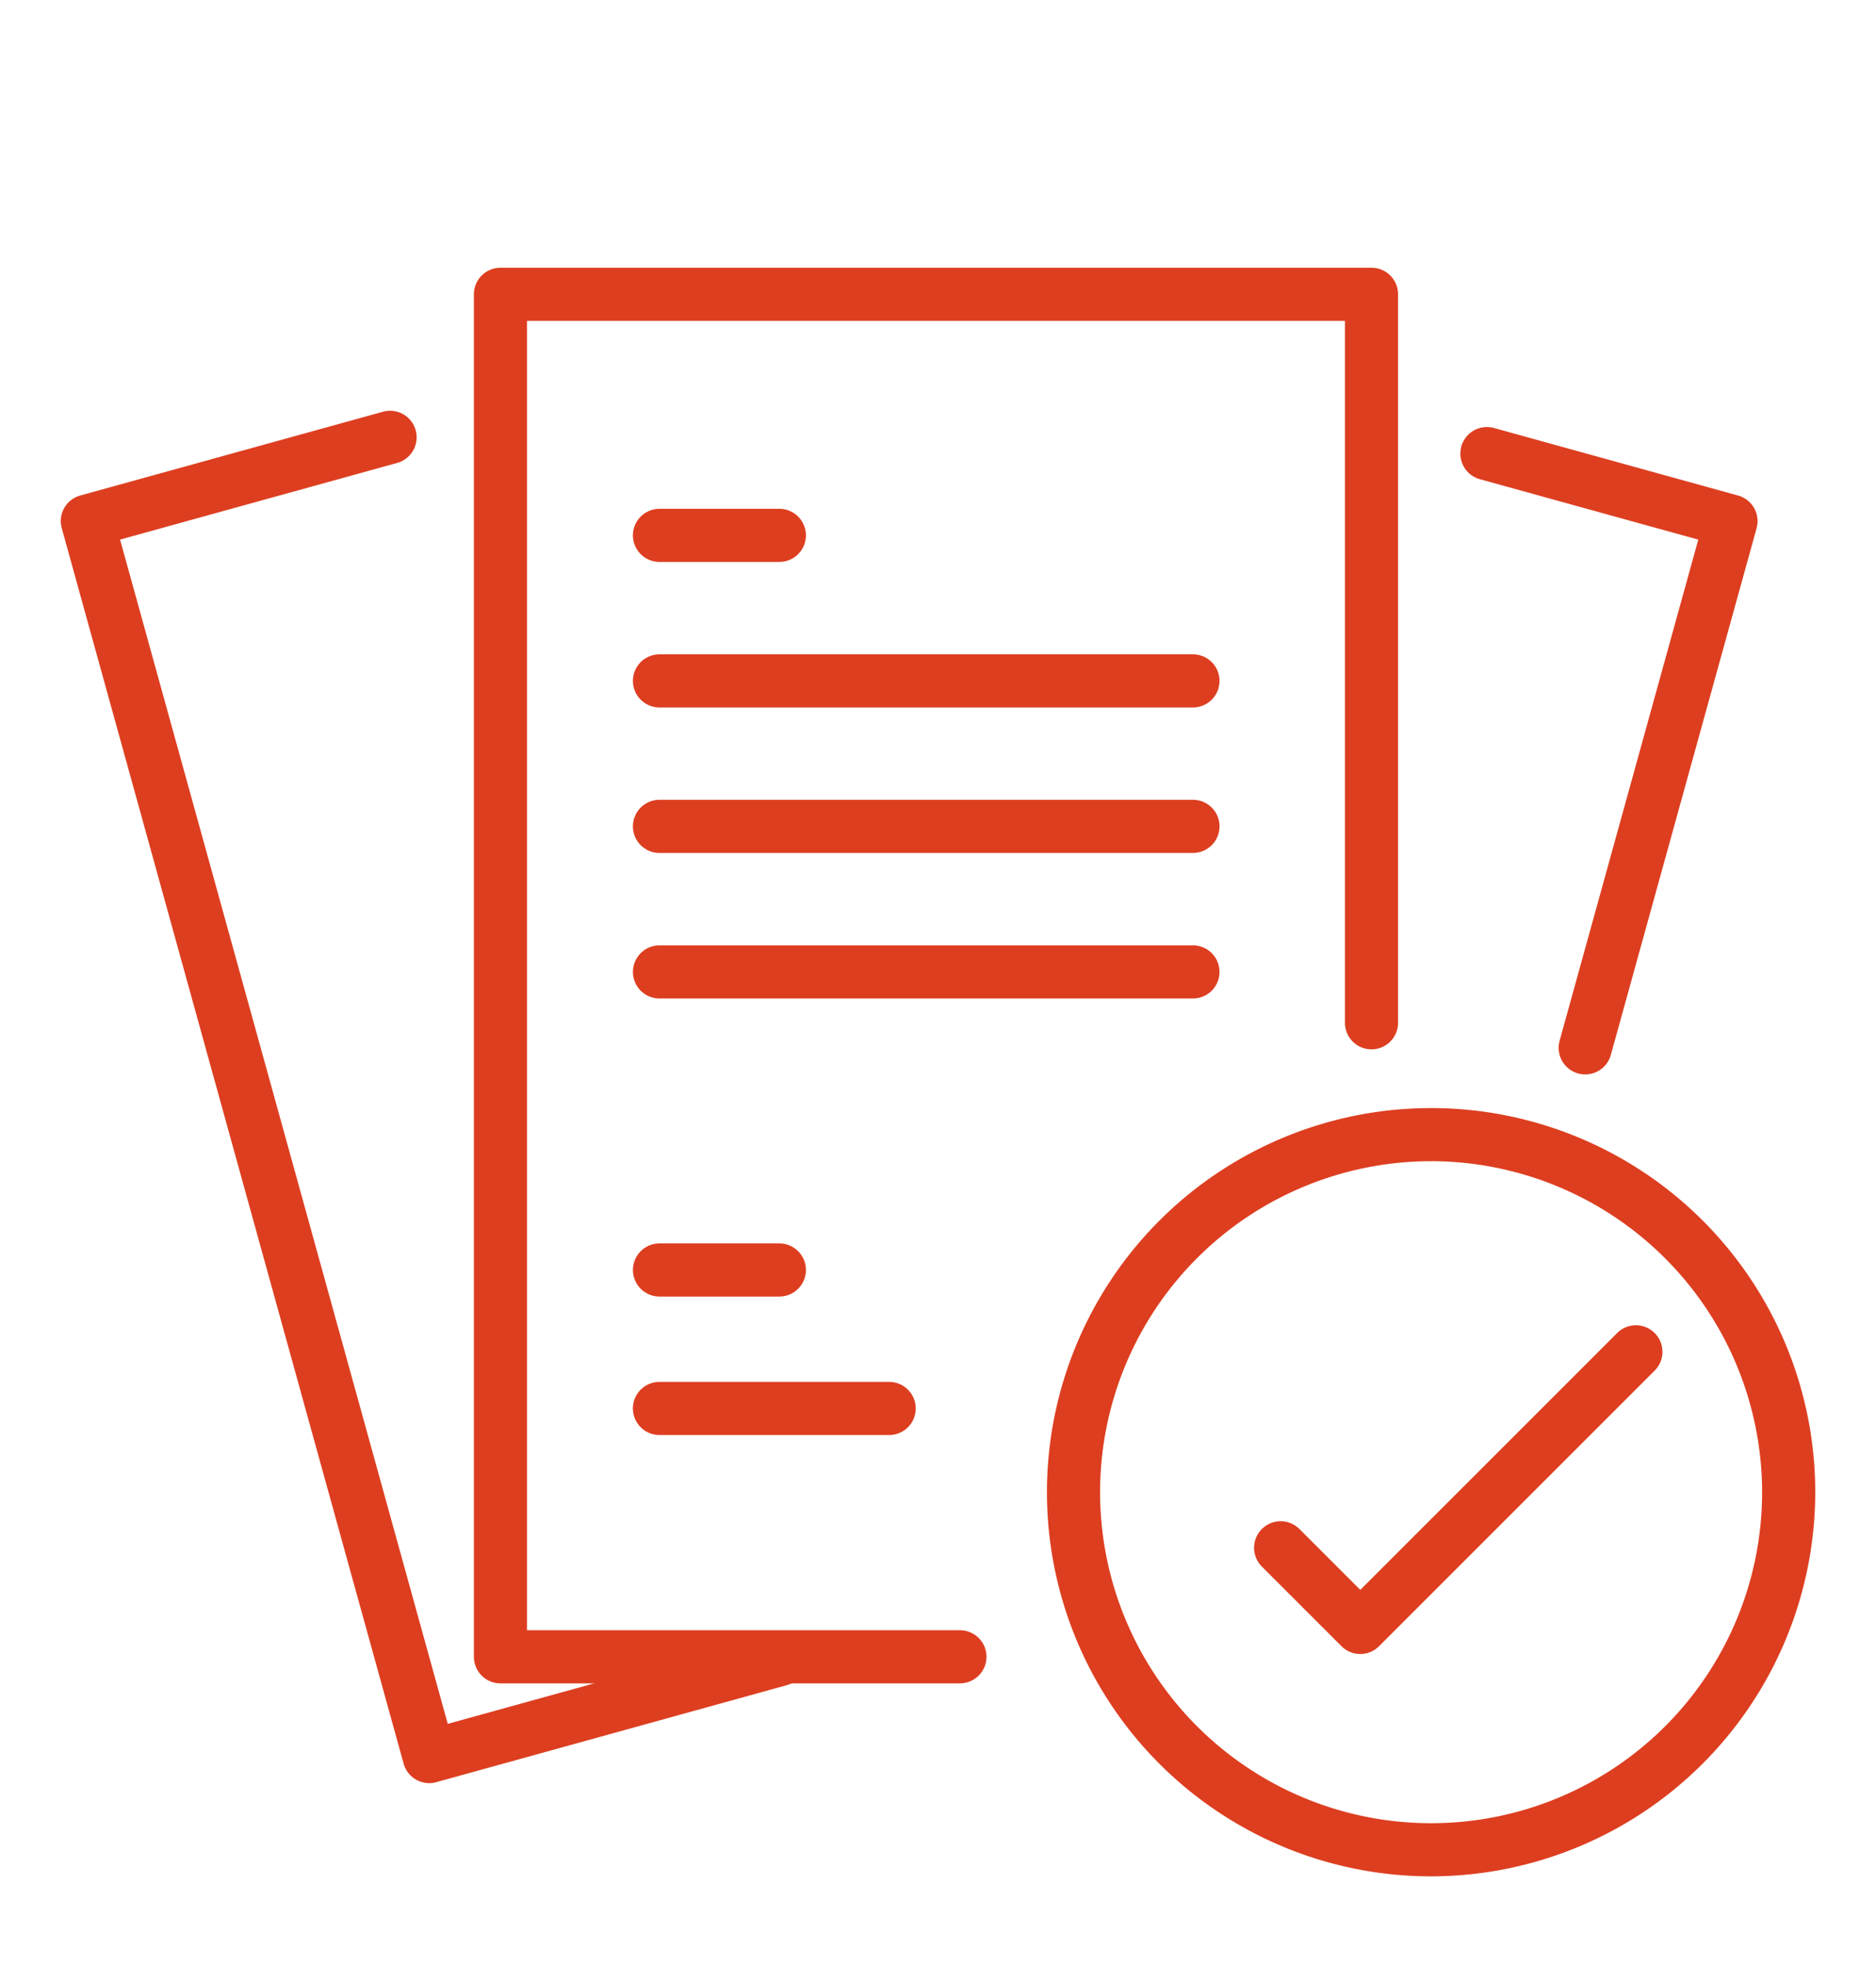 <svg xmlns="http://www.w3.org/2000/svg" xmlns:xlink="http://www.w3.org/1999/xlink" width="52" height="54.5" viewBox="0 0 52 54.5"><rect x="0" y="0" width="52" height="54.5" fill="#333333" stroke="none"/><defs><clipPath id="b"><rect width="52" height="54.5"/></clipPath></defs><g id="a" clip-path="url(#b)"><rect width="52" height="54.5" fill="#fff"/><g transform="translate(-995.964 -924.696)"><g transform="translate(997.649 932.118)"><path d="M1127.783,971.358h-12.737a.736.736,0,0,1-.736-.736V932.854a.736.736,0,0,1,.736-.736h24.144a.736.736,0,0,1,.736.736v20.193a.736.736,0,1,1-1.472,0V933.59h-22.672v36.295h12a.736.736,0,0,1,0,1.472Z" transform="translate(-1102.859 -932.118)" fill="#dd3e20"/><path d="M1007.861,1010.554a.736.736,0,0,1-.709-.54l-9.476-34.246a.736.736,0,0,1,.513-.906l8.391-2.322a.736.736,0,0,1,.393,1.419l-7.681,2.125,9.083,32.827,9-2.49a.736.736,0,0,1,.393,1.419l-9.706,2.686A.742.742,0,0,1,1007.861,1010.554Z" transform="translate(-997.649 -968.549)" fill="#dd3e20"/><path d="M1396.3,995.043a.737.737,0,0,1-.71-.933l3.844-13.891-6.055-1.675a.736.736,0,1,1,.393-1.419l6.765,1.872a.736.736,0,0,1,.513.906l-4.04,14.6A.737.737,0,0,1,1396.3,995.043Z" transform="translate(-1354.045 -972.683)" fill="#dd3e20"/><g transform="translate(27.335 23.293)"><path d="M1286.77,1190.715a10.648,10.648,0,1,1,10.648-10.648A10.66,10.66,0,0,1,1286.77,1190.715Zm0-19.823a9.175,9.175,0,1,0,9.175,9.176A9.186,9.186,0,0,0,1286.77,1170.891Z" transform="translate(-1276.122 -1169.419)" fill="#dd3e20"/><path d="M1337.567,1239.882a.734.734,0,0,1-.521-.216l-2.208-2.208a.736.736,0,0,1,1.041-1.041l1.687,1.687,7.119-7.119a.736.736,0,0,1,1.041,1.041l-7.639,7.639A.733.733,0,0,1,1337.567,1239.882Z" transform="translate(-1328.881 -1224.749)" fill="#dd3e20"/></g><path d="M1163.272,1001.664h-3.323a.736.736,0,0,1,0-1.472h3.323a.736.736,0,1,1,0,1.472Z" transform="translate(-1143.354 -993.51)" fill="#dd3e20"/><path d="M1174.736,1042.757h-14.787a.736.736,0,0,1,0-1.472h14.787a.736.736,0,1,1,0,1.472Z" transform="translate(-1143.354 -1030.569)" fill="#dd3e20"/><path d="M1174.736,1083.85h-14.787a.736.736,0,0,1,0-1.473h14.787a.736.736,0,0,1,0,1.473Z" transform="translate(-1143.354 -1067.629)" fill="#dd3e20"/><path d="M1174.736,1124.943h-14.787a.736.736,0,0,1,0-1.472h14.787a.736.736,0,1,1,0,1.472Z" transform="translate(-1143.354 -1104.688)" fill="#dd3e20"/><path d="M1166.315,1248.222h-6.366a.736.736,0,0,1,0-1.473h6.366a.736.736,0,0,1,0,1.473Z" transform="translate(-1143.354 -1215.866)" fill="#dd3e20"/><path d="M1163.272,1209.109h-3.323a.736.736,0,0,1,0-1.472h3.323a.736.736,0,1,1,0,1.472Z" transform="translate(-1143.354 -1180.592)" fill="#dd3e20"/></g></g></g></svg>